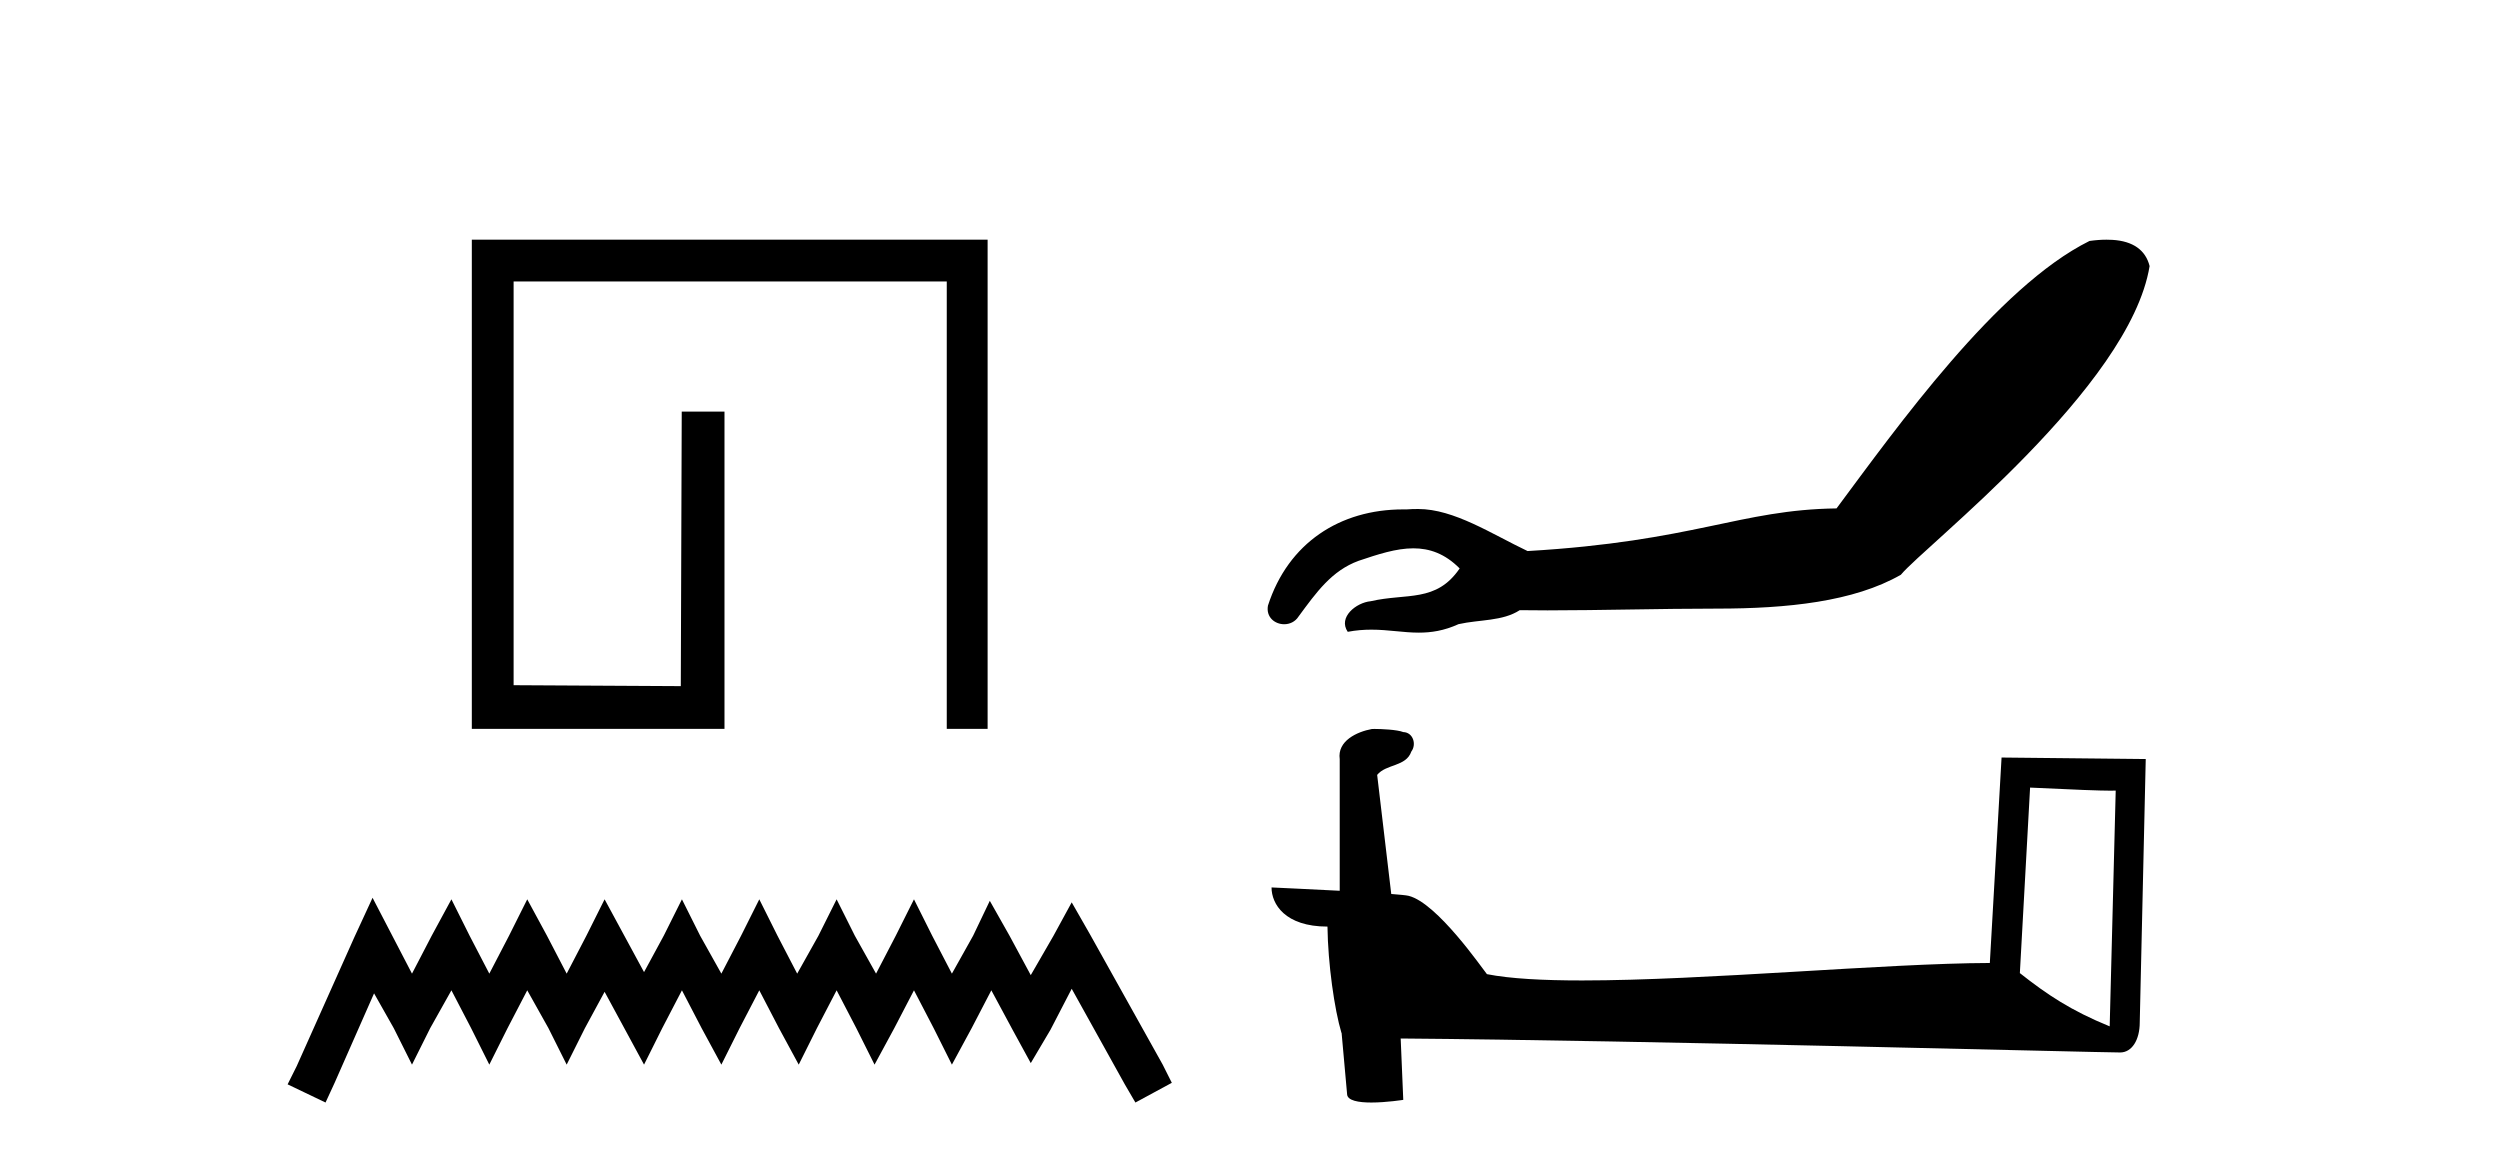 <?xml version='1.0' encoding='UTF-8' standalone='yes'?><svg xmlns='http://www.w3.org/2000/svg' xmlns:xlink='http://www.w3.org/1999/xlink' width='88.0' height='41.0' ><path d='M 34.764 8.437 L 34.764 25.657 L 33.326 25.657 L 33.326 9.908 L 18.079 9.908 L 18.079 24.119 L 23.964 24.152 L 23.997 14.489 L 25.502 14.489 L 25.502 25.657 L 16.608 25.657 L 16.608 8.437 Z' style='fill:#000000;stroke:none' /><path d='M 13.114 31.602 L 12.473 32.99 L 10.444 37.528 L 10.124 38.169 L 11.459 38.809 L 11.779 38.115 L 13.167 34.966 L 13.861 36.193 L 14.502 37.475 L 15.142 36.193 L 15.89 34.859 L 16.584 36.193 L 17.224 37.475 L 17.865 36.193 L 18.559 34.859 L 19.306 36.193 L 19.947 37.475 L 20.588 36.193 L 21.282 34.912 L 21.976 36.193 L 22.67 37.475 L 23.31 36.193 L 24.004 34.859 L 24.698 36.193 L 25.392 37.475 L 26.033 36.193 L 26.727 34.859 L 27.421 36.193 L 28.115 37.475 L 28.755 36.193 L 29.449 34.859 L 30.143 36.193 L 30.784 37.475 L 31.478 36.193 L 32.172 34.859 L 32.866 36.193 L 33.507 37.475 L 34.201 36.193 L 34.895 34.859 L 35.642 36.247 L 36.283 37.421 L 36.977 36.247 L 37.724 34.805 L 39.593 38.169 L 39.966 38.809 L 41.248 38.115 L 40.927 37.475 L 38.365 32.884 L 37.724 31.763 L 37.084 32.937 L 36.283 34.325 L 35.535 32.937 L 34.841 31.709 L 34.254 32.937 L 33.507 34.272 L 32.813 32.937 L 32.172 31.656 L 31.531 32.937 L 30.837 34.272 L 30.09 32.937 L 29.449 31.656 L 28.809 32.937 L 28.061 34.272 L 27.367 32.937 L 26.727 31.656 L 26.086 32.937 L 25.392 34.272 L 24.645 32.937 L 24.004 31.656 L 23.364 32.937 L 22.67 34.218 L 21.976 32.937 L 21.282 31.656 L 20.641 32.937 L 19.947 34.272 L 19.253 32.937 L 18.559 31.656 L 17.918 32.937 L 17.224 34.272 L 16.53 32.937 L 15.89 31.656 L 15.196 32.937 L 14.502 34.272 L 13.808 32.937 L 13.114 31.602 Z' style='fill:#000000;stroke:none' /><path d='M 74.148 8.437 C 73.965 8.437 73.769 8.451 73.55 8.482 C 70.29 10.099 66.752 15.066 64.646 17.896 C 61.255 17.94 59.645 19.054 53.77 19.397 C 52.506 18.796 51.183 17.917 49.919 17.917 C 49.776 17.917 49.634 17.921 49.495 17.932 C 49.458 17.931 49.422 17.931 49.386 17.931 C 47.174 17.931 45.345 19.104 44.632 21.317 C 44.558 21.728 44.878 21.973 45.204 21.973 C 45.396 21.973 45.591 21.888 45.709 21.701 C 46.34 20.846 46.874 20.088 47.825 19.74 C 48.505 19.511 49.143 19.301 49.75 19.301 C 50.319 19.301 50.859 19.485 51.38 20.009 C 50.554 21.219 49.521 20.87 48.248 21.163 C 47.738 21.211 47.091 21.727 47.44 22.24 C 47.737 22.184 48.011 22.164 48.271 22.164 C 48.871 22.164 49.394 22.269 49.943 22.269 C 50.377 22.269 50.826 22.204 51.341 21.97 C 52.087 21.803 52.885 21.873 53.495 21.478 C 53.813 21.483 54.14 21.485 54.473 21.485 C 56.346 21.485 58.434 21.423 60.44 21.423 C 62.908 21.423 65.25 21.182 66.91 20.232 C 67.747 19.218 74.97 13.636 75.666 9.366 C 75.525 8.802 75.081 8.487 74.358 8.443 C 74.29 8.439 74.22 8.437 74.148 8.437 Z' style='fill:#000000;stroke:none' /><path d='M 71.459 27.723 C 73.048 27.8 73.926 27.832 74.302 27.832 C 74.38 27.832 74.436 27.831 74.473 27.828 L 74.473 27.828 L 74.261 36.128 C 72.897 35.572 72.056 35.009 71.099 34.253 L 71.459 27.723 ZM 48.385 25.659 C 48.339 25.659 48.306 25.66 48.291 25.661 C 47.766 25.758 47.067 26.078 47.158 26.723 C 47.158 28.267 47.158 29.811 47.158 31.355 C 46.129 31.301 45.072 31.253 44.758 31.238 L 44.758 31.238 C 44.758 31.82 45.229 32.616 46.727 32.616 C 46.743 33.929 46.973 35.537 47.219 36.358 C 47.221 36.357 47.222 36.356 47.224 36.355 L 47.417 38.506 C 47.417 38.744 47.824 38.809 48.27 38.809 C 48.805 38.809 49.395 38.715 49.395 38.715 L 49.304 36.555 L 49.304 36.555 C 57.738 36.621 73.832 37.047 74.63 37.047 C 75.043 37.047 75.319 36.605 75.319 35.989 L 75.53 26.718 L 70.455 26.665 L 70.042 33.897 C 66.364 33.908 60.01 34.512 55.691 34.512 C 54.318 34.512 53.151 34.451 52.34 34.29 C 52.176 34.093 50.591 31.783 49.583 31.533 C 49.504 31.513 49.267 31.491 48.972 31.468 C 48.807 30.07 48.641 28.673 48.476 27.276 C 48.792 26.887 49.493 26.993 49.679 26.454 C 49.87 26.201 49.741 25.779 49.395 25.769 C 49.176 25.682 48.616 25.659 48.385 25.659 Z' style='fill:#000000;stroke:none' /></svg>